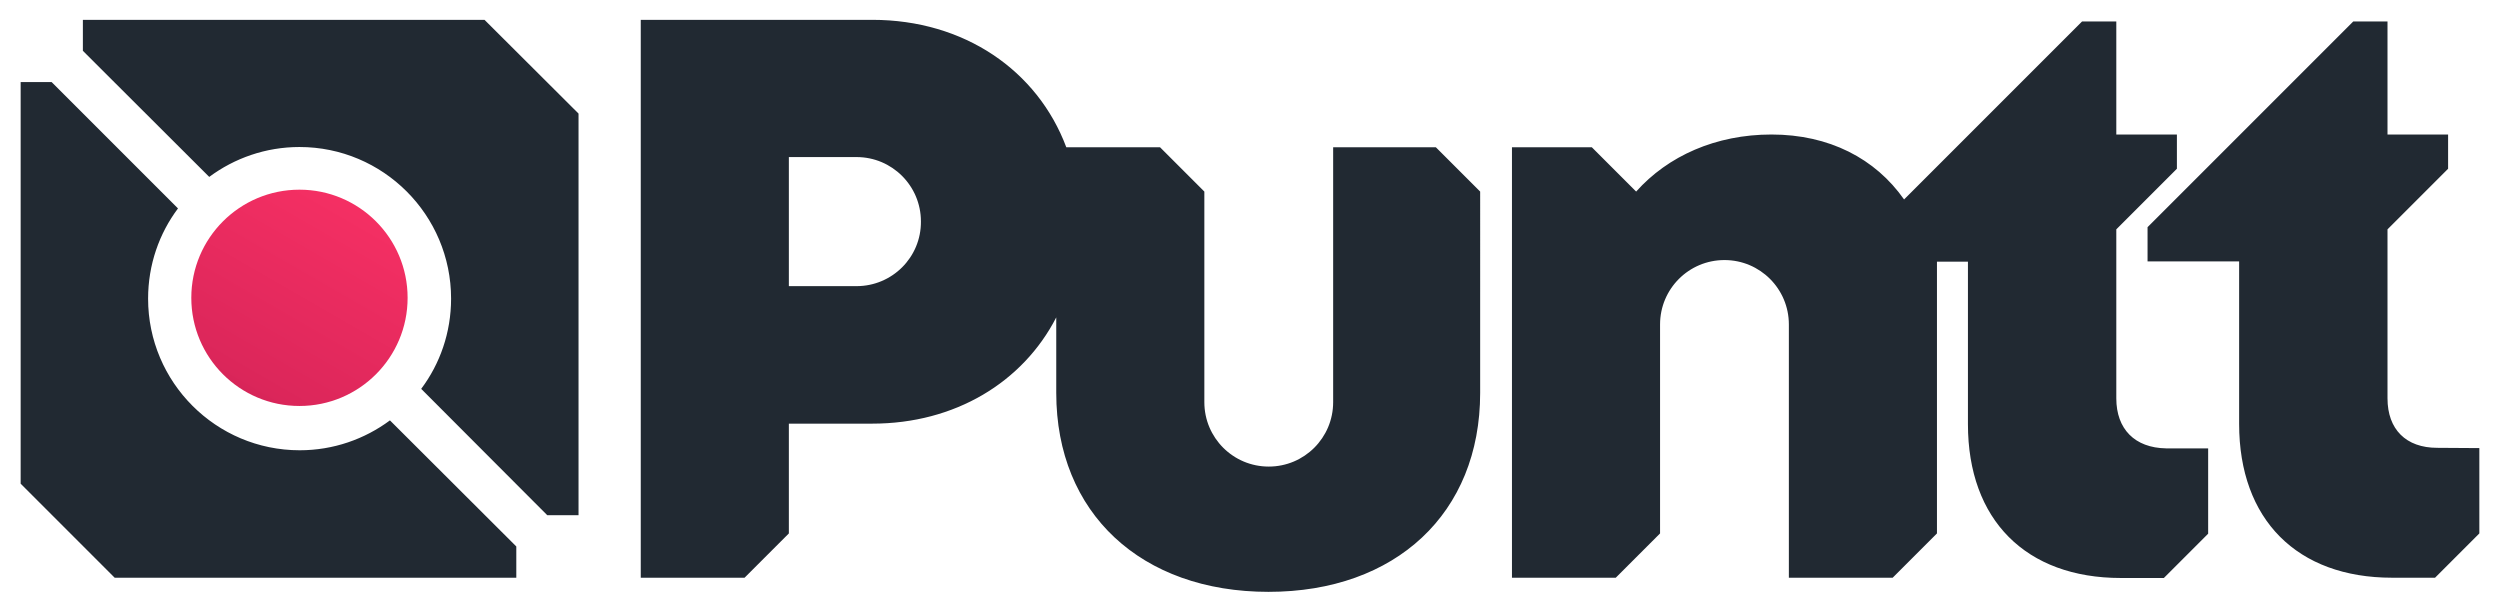 <svg xmlns="http://www.w3.org/2000/svg" viewBox="0 0 920 225"><defs><linearGradient id="a" x1="0" y1="1" x2=".577" y2="0"><stop offset="0" stop-color="#C41E51"/><stop offset=".2" stop-color="#DB265A"/><stop offset="1" stop-color="#F42F63"/></linearGradient></defs><circle fill="url(#a)" cx="110.2" cy="109.6" r="39.8"/><path fill="#212932" d="M490.6 54.2V148c0 13.1-10.6 23.7-23.7 23.7s-23.7-10.6-23.7-23.7V70.5l-16.3-16.3h-34.5C381.8 25.9 354.8 7.3 321 7.3h-85.2v205.3H274l16.3-16.3v-40.4H321c30.4 0 55.4-15.2 67.7-39.1v27.8c0 44.3 31.3 73.2 78.1 73.2s77.9-28.9 77.9-73.2V70.5l-16.3-16.3h-37.8zm-175.4 51.1h-24.9V57.8h24.9c13.1 0 23.7 10.6 23.7 23.7.1 13.2-10.6 23.8-23.7 23.8zm463.6 41.3V84.4l22.3-22.3V49.5h-22.3V7.9h-12.6l-65.5 65.5c-10.6-15.1-27.6-23.9-48.8-23.9-20.5 0-38.1 7.9-49.8 21l-16.3-16.3h-29.4v158.4h38.2l16.3-16.3v-76.9c0-13.1 10.6-23.7 23.7-23.7s23.7 10.6 23.7 23.7v93.2h38.2l16.3-16.3v-100h11.4v59.8c0 35.2 21.3 56.6 56.3 56.6h15.8l16.3-16.3V165h-15.5c-11.5-.2-18.3-7.1-18.3-18.4zm118.1 18.2c-11.5 0-18.3-6.8-18.3-18.2V84.4l22.3-22.3V49.5h-22.3V7.9H866l-75.7 75.7v12.6H824V156c0 35.2 21.3 56.6 56.3 56.6h15.8l16.3-16.3v-31.4l-15.5-.1zM178.3 7.3H30.5v11.4L77 65.1c9.3-6.9 20.8-11 33.2-11 30.8 0 55.8 25 55.8 55.8 0 12.5-4.1 24-11 33.2l46.4 46.5h11.5V41.8L178.3 7.3zm-34.8 147.4c-9.3 6.9-20.8 11-33.2 11-30.8 0-55.8-25-55.8-55.8 0-12.5 4.1-24 11-33.2L19 30.2H7.6V178l34.6 34.6H190v-11.5l-46.5-46.4z"/></svg>